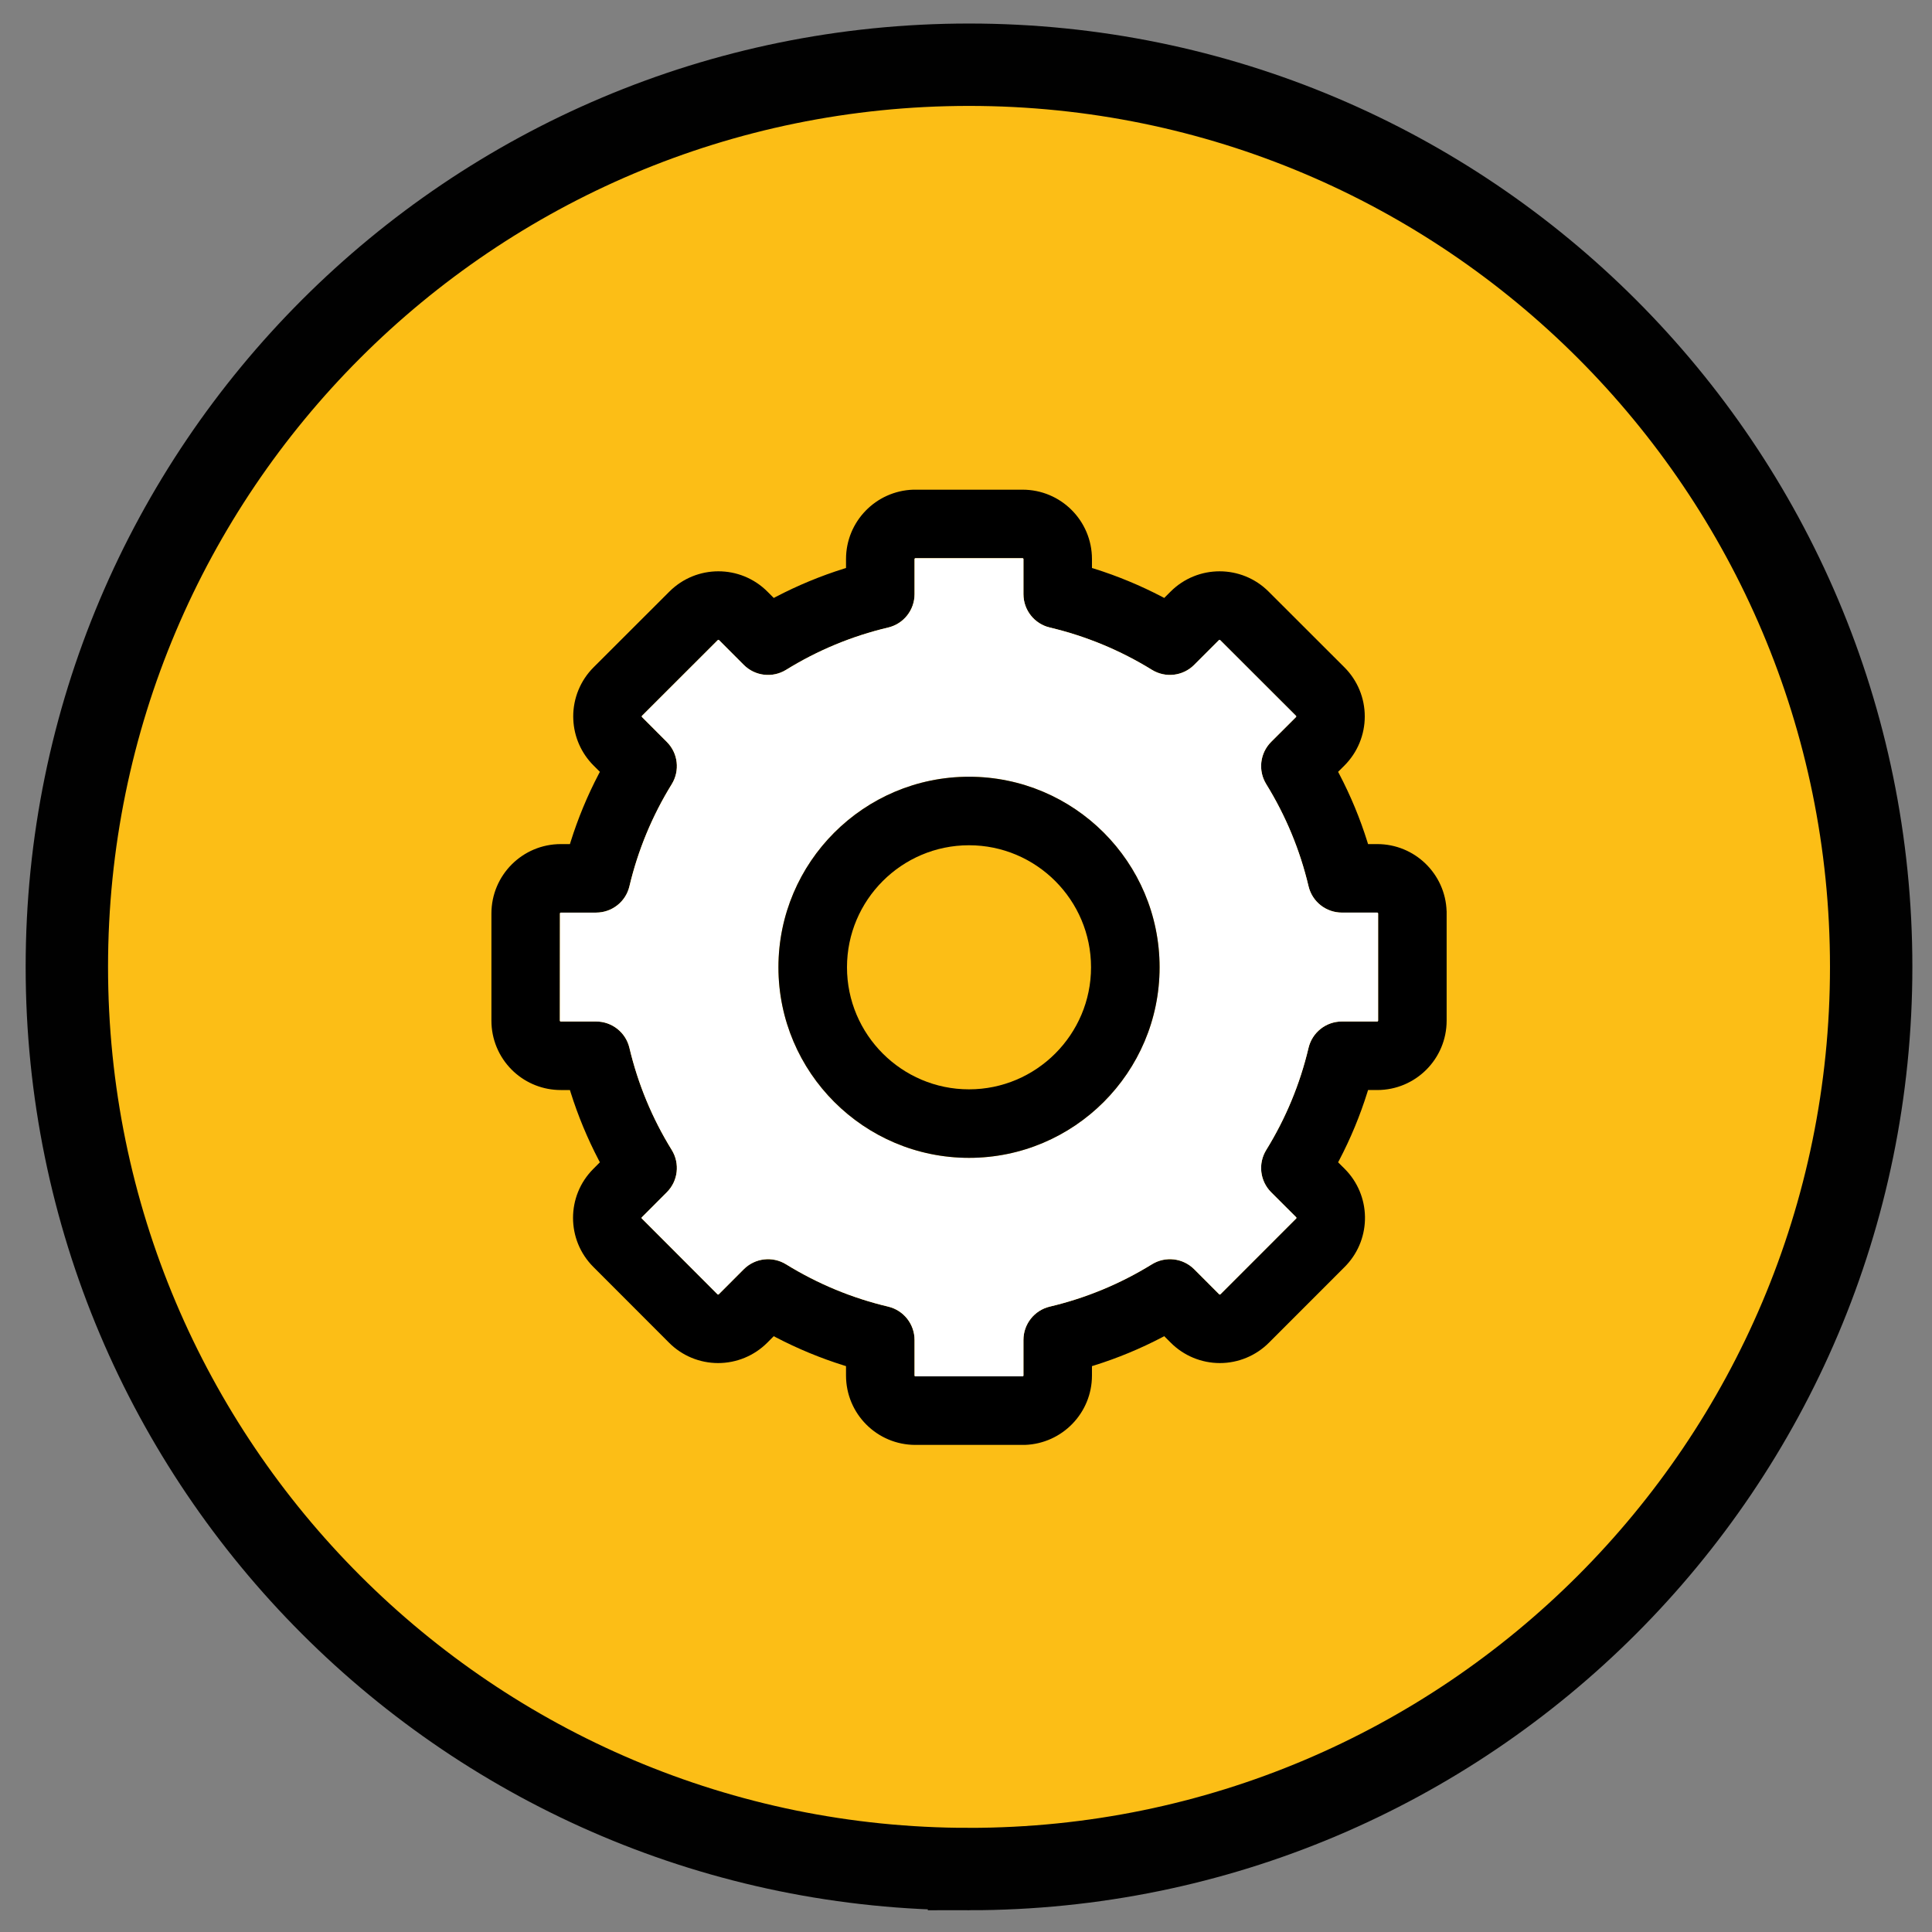 <?xml version="1.0" encoding="UTF-8"?><svg id="Capa_1" xmlns="http://www.w3.org/2000/svg" xmlns:xlink="http://www.w3.org/1999/xlink" viewBox="0 0 500 500"><rect x="0" y="0" width="500" height="500" fill="#808080" stroke="none"/><defs><style>.cls-1{fill:#fff;}.cls-2{clip-path:url(#clippath-1);}.cls-3{stroke:#010101;stroke-width:21.32px;}.cls-3,.cls-4{fill:none;}.cls-5{fill:#fcbe16;}.cls-6{clip-path:url(#clippath);}</style><clipPath id="clippath"><rect class="cls-4" x="6.64" y="6.09" width="488.28" height="488.28"/></clipPath><clipPath id="clippath-1"><rect class="cls-4" x="6.64" y="6.09" width="488.28" height="488.28"/></clipPath></defs><g class="cls-6"><path class="cls-5" d="M250.78,483.71c128.94,0,233.48-104.54,233.48-233.48S379.72,16.75,250.78,16.75,17.3,121.27,17.3,250.23c0,128.94,104.54,233.48,233.48,233.48"/></g><g class="cls-2"><path class="cls-3" d="M250.78,483.71c128.94,0,233.48-104.54,233.48-233.48S379.72,16.75,250.78,16.75,17.3,121.27,17.3,250.23c0,128.94,104.54,233.48,233.48,233.48Z"/></g><g><path id="Stroke-23" d="M374.38,235.82c-.31-9.65-8.23-17.37-17.95-17.37h-2.38l-.17-.56c-1.9-6.08-4.34-11.96-7.3-17.61l-.28-.53,1.65-1.64c3.36-3.37,5.25-7.93,5.25-12.7s-1.89-9.33-5.26-12.7l-19.62-19.6c-7.01-7.01-18.37-7-25.38,0l-1.64,1.64-.52-.28c-5.65-2.95-11.53-5.39-17.61-7.3l-.57-.17v-2.31c0-9.92-8.04-17.96-17.95-17.96h-28.33c-9.65,.33-17.37,8.24-17.37,17.96v2.31l-.56,.17c-6.08,1.91-11.96,4.35-17.61,7.3l-.53,.28-1.63-1.63c-7.01-7.02-18.37-7.02-25.39-.01l-19.62,19.6c-3.37,3.37-5.26,7.94-5.26,12.7l.02,.75c.18,4.49,2.05,8.76,5.24,11.95l1.64,1.64-.28,.53c-2.96,5.65-5.4,11.54-7.3,17.61l-.17,.56h-2.36c-9.91,0-17.95,8.03-17.96,17.95v27.73c-.01,4.77,1.88,9.33,5.24,12.7l.54,.52c3.31,3.05,7.65,4.75,12.16,4.75h2.38l.17,.56c1.91,6.08,4.35,11.96,7.3,17.61l.28,.53-1.69,1.7c-7.01,7-7.01,18.37,0,25.38l19.6,19.62c3.36,3.37,7.93,5.26,12.69,5.26s9.34-1.89,12.71-5.26l1.69-1.7,.53,.29c5.66,2.95,11.54,5.39,17.62,7.29l.55,.17v2.43c0,9.92,8.04,17.96,17.96,17.96h28.33c9.64-.33,17.36-8.24,17.36-17.96v-2.43l.56-.17c6.08-1.9,11.97-4.34,17.62-7.3l.52-.28,1.7,1.7c3.37,3.37,7.94,5.26,12.7,5.26s9.34-1.9,12.7-5.27l19.6-19.61,.46-.48c6.55-7.04,6.39-18.05-.46-24.91l-1.7-1.69,.28-.52c2.96-5.65,5.4-11.54,7.3-17.62l.17-.56h2.38c9.92,0,17.96-8.04,17.96-17.96v-28.32Zm-17.73,28.32c0,.13-.1,.22-.23,.22h-9.15c-4.11,0-7.68,2.83-8.63,6.83-2.21,9.36-5.89,18.23-10.95,26.43-2.16,3.5-1.63,8.02,1.27,10.93l6.49,6.48c.08,.09,.08,.23,0,.31l-19.61,19.62s-.1,.07-.16,.07c-.05,0-.11-.03-.16-.07l-6.48-6.49c-2.91-2.9-7.43-3.43-10.93-1.27-8.2,5.06-17.06,8.73-26.43,10.95-4,.95-6.82,4.52-6.82,8.63v9.2c0,.12-.1,.22-.22,.22h-27.74c-.12,0-.22-.1-.22-.22v-9.2c0-4.11-2.83-7.68-6.83-8.63-9.35-2.21-18.22-5.89-26.43-10.95-3.5-2.16-8.02-1.63-10.93,1.27l-6.49,6.5s-.09,.06-.15,.06-.12-.02-.16-.06l-19.6-19.63c-.09-.08-.09-.22,0-.3l6.48-6.49c2.91-2.91,3.43-7.43,1.28-10.93-5.07-8.2-8.74-17.07-10.96-26.43-.94-4-4.52-6.83-8.63-6.83h-9.15c-.05,0-.11-.02-.15-.06s-.07-.1-.07-.16l.02-27.73c0-.12,.1-.23,.22-.23h9.13c4.12,0,7.69-2.82,8.63-6.82,2.22-9.35,5.89-18.22,10.96-26.43,2.15-3.5,1.63-8.02-1.28-10.92l-6.43-6.44s-.06-.1-.06-.15c0-.07,.02-.12,.06-.17l19.62-19.6c.08-.08,.22-.08,.31,0l6.42,6.43c2.91,2.91,7.43,3.43,10.93,1.28,8.2-5.07,17.07-8.74,26.43-10.96,4-.94,6.83-4.52,6.83-8.63v-9.08c0-.12,.1-.22,.22-.22h27.74c.12,0,.22,.1,.22,.22v9.08c0,4.11,2.82,7.68,6.82,8.63,9.37,2.22,18.24,5.9,26.43,10.95,3.5,2.16,8.02,1.63,10.92-1.27l6.43-6.43c.09-.08,.23-.08,.32,.01l19.62,19.6s.06,.09,.06,.15-.02,.12-.06,.16l-6.44,6.43c-2.9,2.91-3.43,7.43-1.27,10.93,5.06,8.2,8.74,17.07,10.95,26.43,.95,4,4.52,6.82,8.63,6.82h9.15c.13,0,.23,.1,.23,.23v27.73Z"/><path class="cls-1" d="M356.43,236.18h-9.15c-4.11,0-7.68-2.82-8.63-6.82-2.21-9.36-5.89-18.23-10.95-26.43-2.16-3.5-1.63-8.02,1.27-10.93l6.44-6.43s.06-.1,.06-.16-.02-.11-.06-.15l-19.62-19.6c-.09-.09-.23-.09-.32-.01l-6.43,6.43c-2.9,2.9-7.42,3.43-10.92,1.27-8.19-5.05-17.06-8.73-26.43-10.95-4-.95-6.82-4.52-6.82-8.63v-9.08c0-.12-.1-.22-.22-.22h-27.74c-.12,0-.22,.1-.22,.22v9.08c0,4.11-2.83,7.69-6.83,8.63-9.36,2.22-18.23,5.89-26.43,10.96-3.5,2.15-8.02,1.63-10.93-1.28l-6.42-6.43c-.09-.08-.23-.08-.31,0l-19.62,19.6c-.04,.05-.06,.1-.06,.17,0,.05,.02,.11,.06,.15l6.43,6.44c2.91,2.9,3.43,7.42,1.28,10.92-5.07,8.21-8.74,17.08-10.96,26.43-.94,4-4.51,6.82-8.63,6.82h-9.13c-.12,0-.22,.11-.22,.23l-.02,27.73c0,.06,.03,.12,.07,.16s.1,.06,.15,.06h9.15c4.11,0,7.69,2.83,8.63,6.83,2.22,9.36,5.89,18.23,10.96,26.43,2.15,3.5,1.63,8.02-1.28,10.93l-6.48,6.49c-.09,.08-.09,.22,0,.3l19.6,19.63s.1,.06,.16,.06,.11-.02,.15-.06l6.49-6.5c2.91-2.9,7.43-3.43,10.93-1.27,8.21,5.06,17.08,8.74,26.43,10.95,4,.95,6.83,4.52,6.83,8.63v9.2c0,.12,.1,.22,.22,.22h27.74c.12,0,.22-.1,.22-.22v-9.2c0-4.11,2.82-7.68,6.82-8.63,9.37-2.22,18.23-5.89,26.43-10.95,3.5-2.16,8.02-1.63,10.93,1.27l6.48,6.49s.11,.07,.16,.07c.06,0,.12-.03,.16-.07l19.61-19.62c.08-.08,.08-.22,0-.31l-6.49-6.48c-2.9-2.91-3.43-7.43-1.27-10.93,5.06-8.2,8.74-17.07,10.95-26.43,.95-4,4.52-6.83,8.63-6.83h9.15c.13,0,.23-.09,.23-.22v-27.73c0-.13-.1-.23-.23-.23Zm-105.65,63.47c-27.2,0-49.32-22.11-49.32-49.32s22.12-49.31,49.32-49.31,49.32,22.11,49.32,49.31-22.12,49.32-49.32,49.32Z"/><path id="Stroke-27" d="M250.78,201.02c-27.2,0-49.32,22.11-49.32,49.31s22.12,49.32,49.32,49.32,49.32-22.11,49.32-49.32-22.12-49.31-49.32-49.31Zm0,80.9c-17.41,0-31.58-14.18-31.58-31.59s14.17-31.58,31.58-31.58,31.58,14.18,31.58,31.58-14.17,31.59-31.58,31.59Z"/></g></svg>